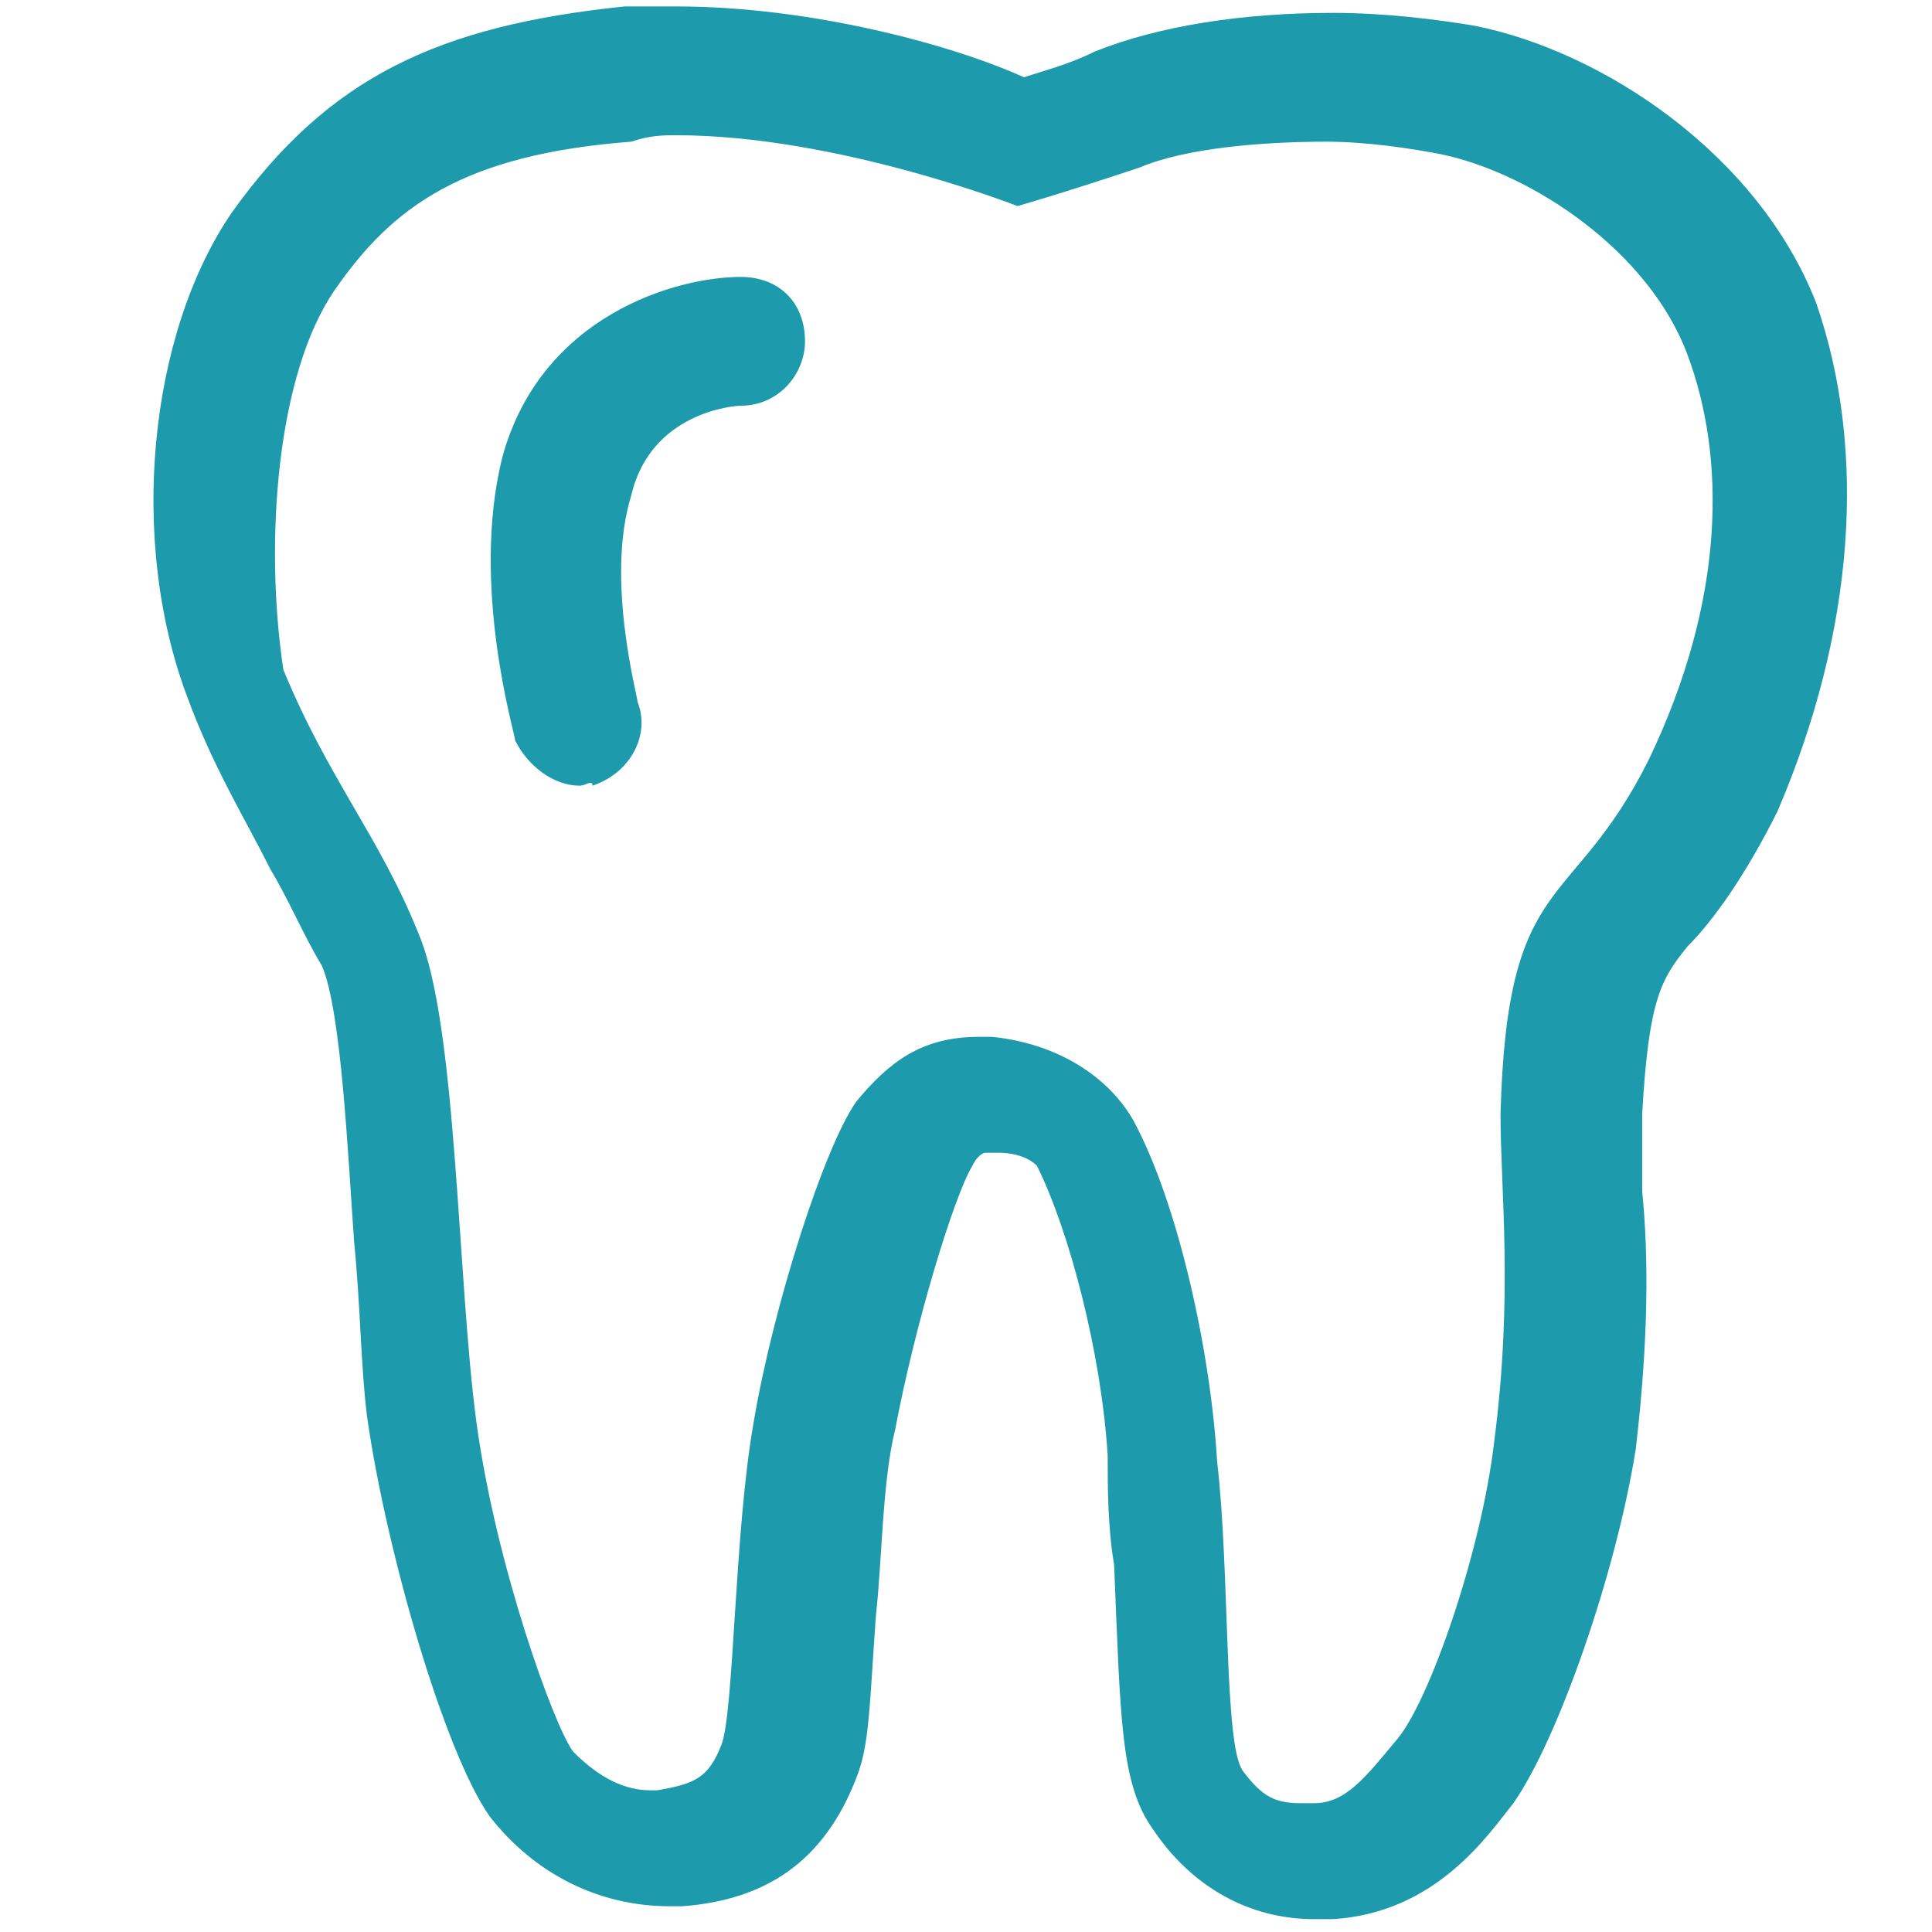 <?xml version="1.0" encoding="utf-8"?>
<!-- Generator: Adobe Illustrator 26.2.1, SVG Export Plug-In . SVG Version: 6.00 Build 0)  -->
<svg version="1.1" id="Layer_1" xmlns="http://www.w3.org/2000/svg" xmlns:xlink="http://www.w3.org/1999/xlink" x="0px" y="0px"
	 viewBox="0 0 30 30" style="enable-background:new 0 0 30 30;" xml:space="preserve">
<style type="text/css">
	.st0{fill:#1D9AAB;}
</style>
<g>
	<path class="st0" d="M10.5,2.1c2.5,0,5.3,1.1,5.3,1.1s0.7-0.2,1.9-0.6c0.7-0.3,1.9-0.4,2.9-0.4c0.6,0,1.3,0.1,1.8,0.2
		c1.4,0.3,3.2,1.5,3.8,3.1s0.6,3.8-0.6,6.3c-1.2,2.4-2.2,1.7-2.3,5.5c0,1.2,0.2,2.8-0.1,5.1c-0.2,1.7-1,4-1.5,4.6
		c-0.5,0.6-0.8,1-1.3,1c-0.1,0-0.1,0-0.2,0c-0.4,0-0.6-0.1-0.9-0.5c-0.3-0.4-0.2-3.1-0.4-4.8c-0.1-1.7-0.6-4-1.3-5.3
		c-0.4-0.7-1.2-1.2-2.2-1.3c-0.1,0-0.1,0-0.2,0c-0.9,0-1.4,0.4-1.9,1c-0.5,0.7-1.3,3.2-1.6,5c-0.3,1.7-0.3,4.5-0.5,5
		c-0.2,0.5-0.4,0.6-1,0.7c0,0-0.1,0-0.1,0c-0.5,0-0.9-0.3-1.2-0.6c-0.3-0.4-1.2-2.9-1.5-5.1c-0.3-2.2-0.3-6.2-0.9-7.6
		c-0.6-1.5-1.4-2.4-2.1-4.1C4.1,8.4,4.3,5.8,5.2,4.5s2-2.1,4.6-2.3C10.1,2.1,10.3,2.1,10.5,2.1 M10.5,0.1
		C10.5,0.1,10.5,0.1,10.5,0.1c-0.3,0-0.5,0-0.8,0C6.8,0.4,5.1,1.2,3.6,3.3C2.3,5.2,2,8.4,2.9,10.8c0.4,1.1,0.9,1.9,1.3,2.7
		C4.5,14,4.7,14.5,5,15c0.3,0.7,0.4,2.9,0.5,4.3c0.1,1,0.1,1.9,0.2,2.7c0.3,2.1,1.2,5.2,1.9,6.2c0.7,0.9,1.7,1.4,2.8,1.4
		c0.1,0,0.1,0,0.2,0c1.3-0.1,2.2-0.7,2.7-2c0.2-0.5,0.2-1.1,0.3-2.5c0.1-0.9,0.1-2.1,0.3-2.9c0.3-1.6,0.9-3.6,1.2-4.1
		c0.1-0.2,0.2-0.2,0.2-0.2c0,0,0,0,0,0c0,0,0,0,0.1,0l0.1,0c0.3,0,0.5,0.1,0.6,0.2c0.5,1,1,2.9,1.1,4.5c0,0.5,0,1.1,0.1,1.7
		c0.1,2.4,0.1,3.4,0.6,4.1c0.6,0.9,1.5,1.4,2.5,1.4c0.1,0,0.2,0,0.3,0c1.6-0.1,2.4-1.3,2.8-1.8c0.7-1,1.6-3.6,1.9-5.5
		c0.2-1.7,0.2-3,0.1-4c0-0.5,0-0.9,0-1.2c0.1-1.8,0.3-2.1,0.7-2.6c0.4-0.4,0.9-1.1,1.4-2.1C28.8,9.8,29,7,28.2,4.7
		c-0.9-2.3-3.3-3.9-5.3-4.3c-0.6-0.1-1.4-0.2-2.2-0.2c-1.4,0-2.7,0.2-3.7,0.6c-0.4,0.2-0.8,0.3-1.1,0.4C14.8,0.7,12.6,0.1,10.5,0.1
		L10.5,0.1z"/>
	<path class="st0" d="M9,12.2c-0.4,0-0.8-0.3-1-0.7c0-0.1-0.7-2.4-0.2-4.4c0.6-2.2,2.7-2.8,3.7-2.8c0.6,0,1,0.4,1,1c0,0.5-0.4,1-1,1
		c-0.1,0-1.4,0.1-1.7,1.4C9.4,9,9.9,10.8,9.9,10.9c0.2,0.5-0.1,1.1-0.7,1.3C9.2,12.1,9.1,12.2,9,12.2z"/>
</g>
</svg>
